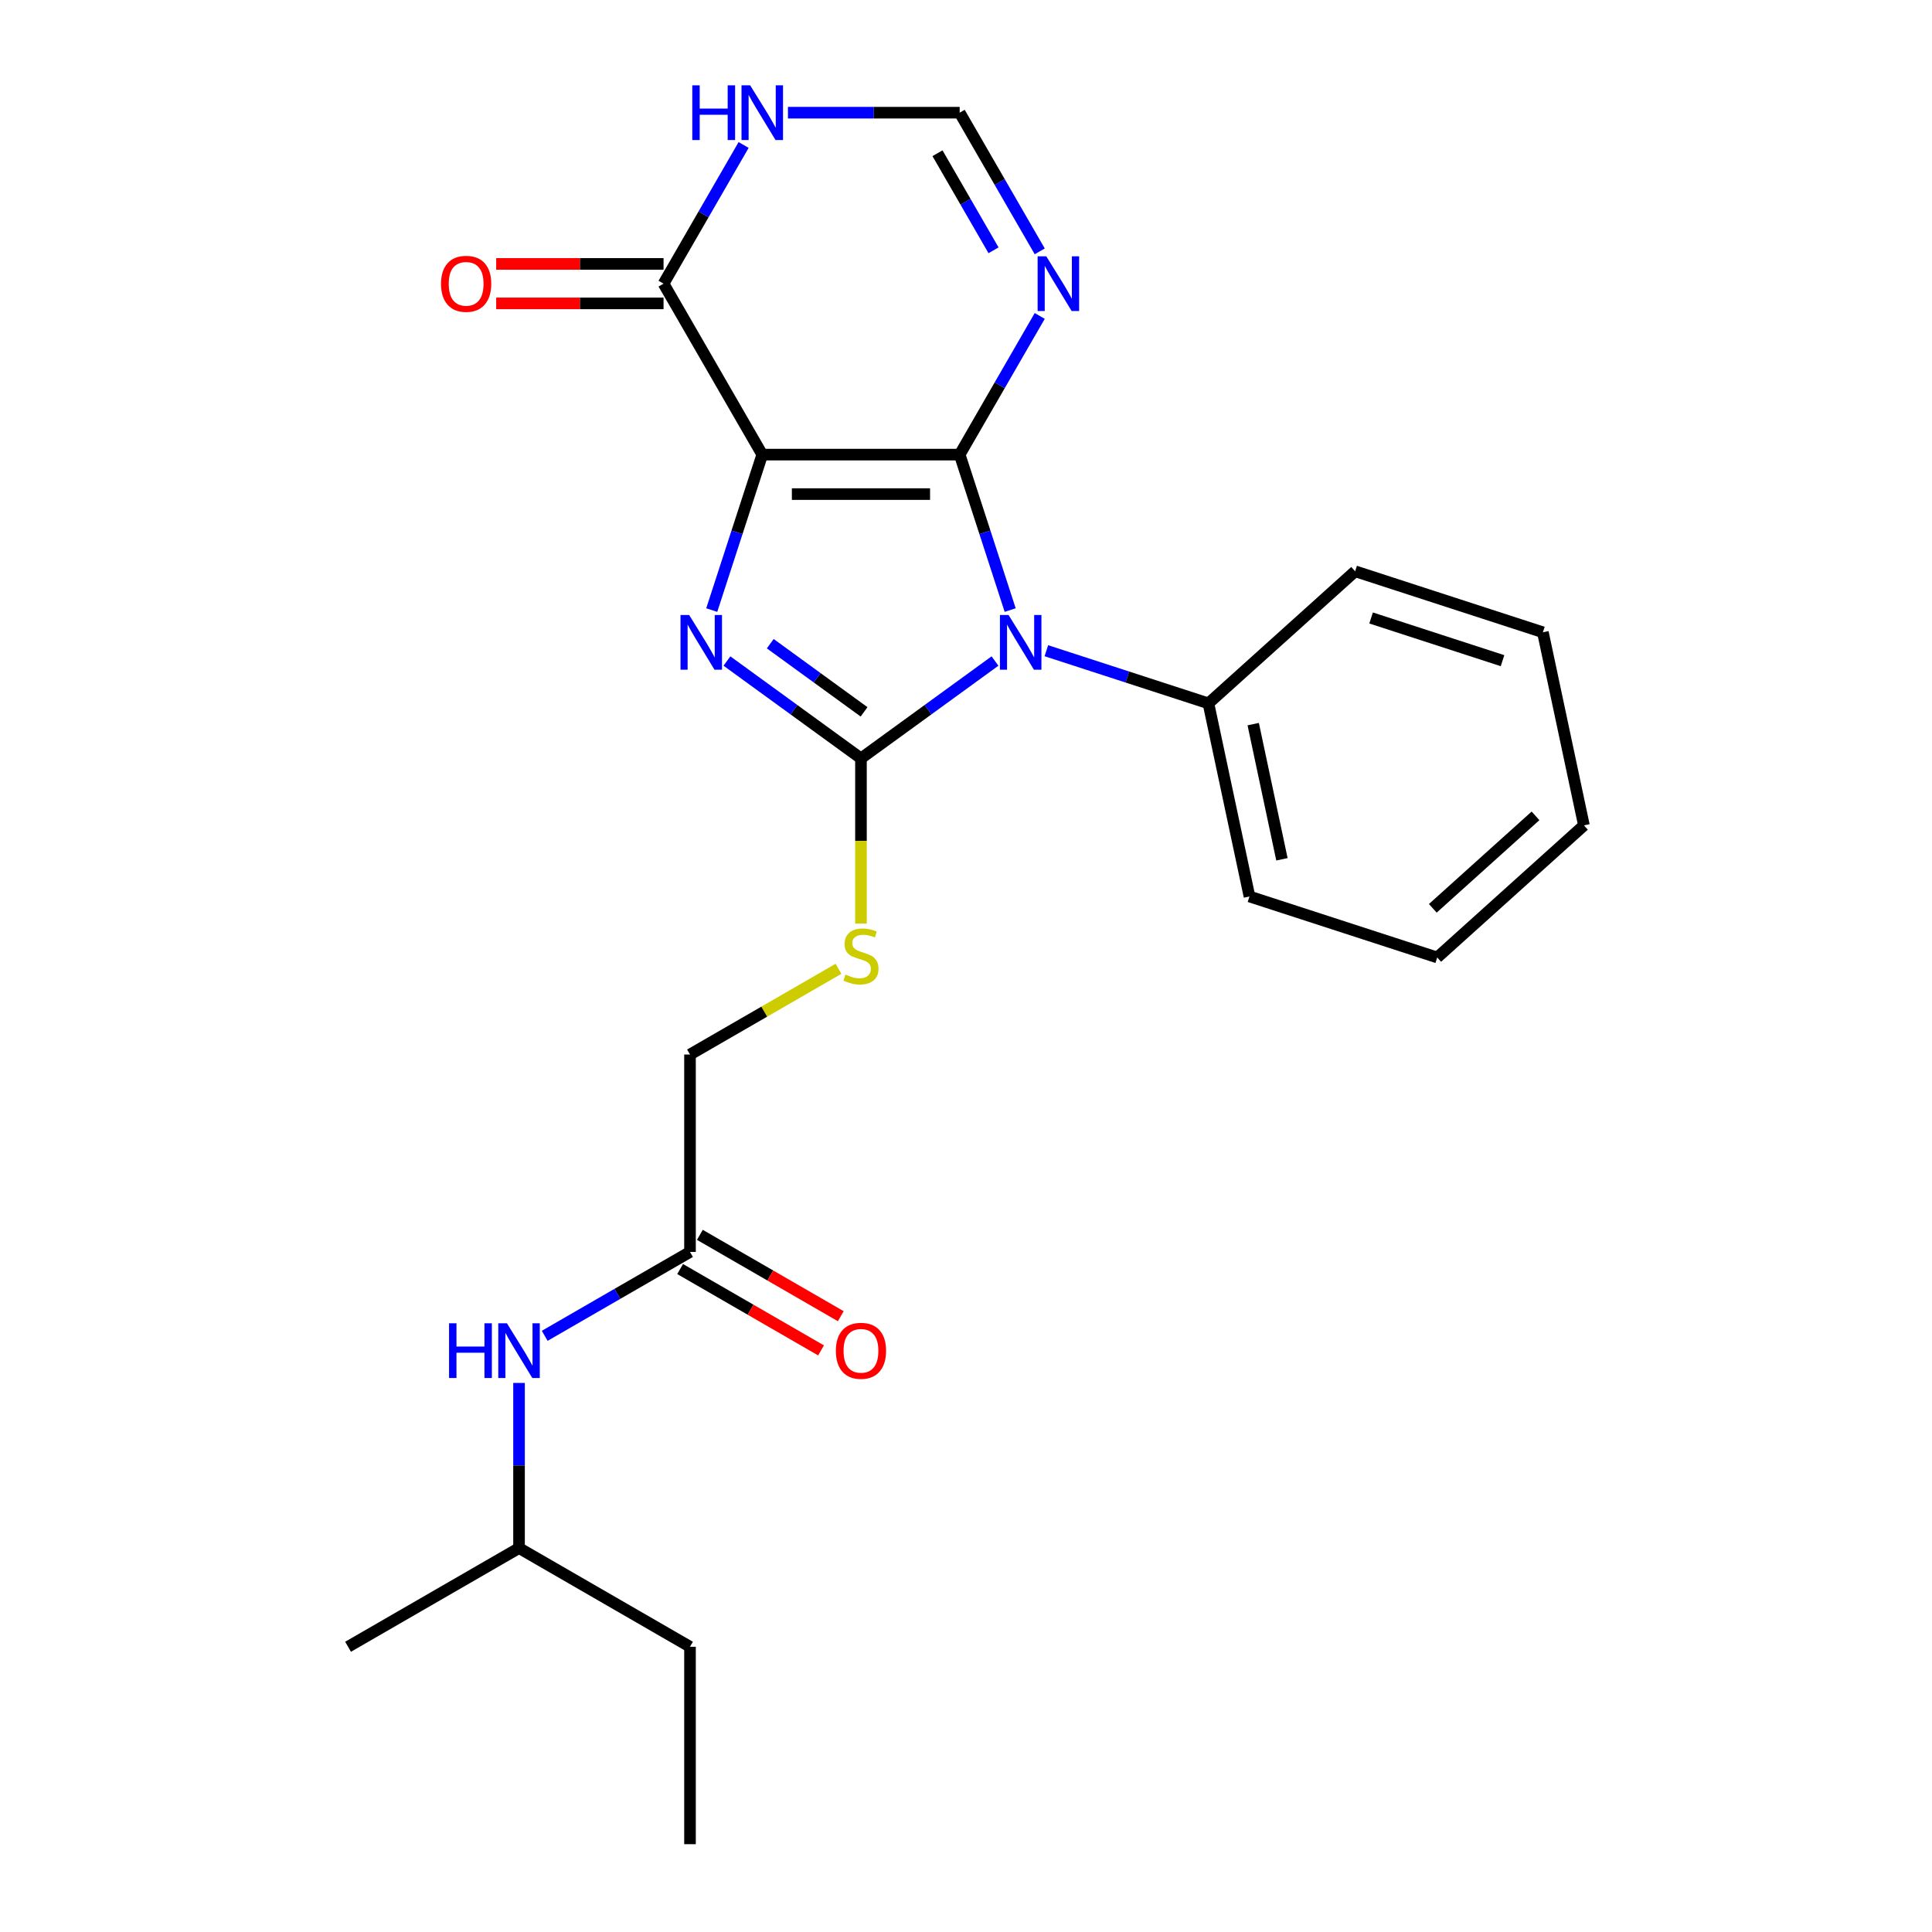 <?xml version='1.0' encoding='iso-8859-1'?>
<svg version='1.1' baseProfile='full'
              xmlns='http://www.w3.org/2000/svg'
                      xmlns:rdkit='http://www.rdkit.org/xml'
                      xmlns:xlink='http://www.w3.org/1999/xlink'
                  xml:space='preserve'
width='1000px' height='1000px' viewBox='0 0 1000 1000'>
<!-- END OF HEADER -->
<rect style='opacity:1.0;fill:#FFFFFF;stroke:none' width='1000' height='1000' x='0' y='0'> </rect>
<path class='bond-0' d='M 496.725,235.308 L 394.543,235.308' style='fill:none;fill-rule:evenodd;stroke:#000000;stroke-width:6px;stroke-linecap:butt;stroke-linejoin:miter;stroke-opacity:1' />
<path class='bond-0' d='M 481.397,255.744 L 409.871,255.744' style='fill:none;fill-rule:evenodd;stroke:#000000;stroke-width:6px;stroke-linecap:butt;stroke-linejoin:miter;stroke-opacity:1' />
<path class='bond-1' d='M 496.725,235.308 L 509.797,275.541' style='fill:none;fill-rule:evenodd;stroke:#000000;stroke-width:6px;stroke-linecap:butt;stroke-linejoin:miter;stroke-opacity:1' />
<path class='bond-1' d='M 509.797,275.541 L 522.869,315.773' style='fill:none;fill-rule:evenodd;stroke:#0000FF;stroke-width:6px;stroke-linecap:butt;stroke-linejoin:miter;stroke-opacity:1' />
<path class='bond-4' d='M 496.725,235.308 L 517.445,199.419' style='fill:none;fill-rule:evenodd;stroke:#000000;stroke-width:6px;stroke-linecap:butt;stroke-linejoin:miter;stroke-opacity:1' />
<path class='bond-4' d='M 517.445,199.419 L 538.165,163.531' style='fill:none;fill-rule:evenodd;stroke:#0000FF;stroke-width:6px;stroke-linecap:butt;stroke-linejoin:miter;stroke-opacity:1' />
<path class='bond-3' d='M 394.543,235.308 L 381.471,275.541' style='fill:none;fill-rule:evenodd;stroke:#000000;stroke-width:6px;stroke-linecap:butt;stroke-linejoin:miter;stroke-opacity:1' />
<path class='bond-3' d='M 381.471,275.541 L 368.398,315.773' style='fill:none;fill-rule:evenodd;stroke:#0000FF;stroke-width:6px;stroke-linecap:butt;stroke-linejoin:miter;stroke-opacity:1' />
<path class='bond-5' d='M 394.543,235.308 L 343.453,146.816' style='fill:none;fill-rule:evenodd;stroke:#000000;stroke-width:6px;stroke-linecap:butt;stroke-linejoin:miter;stroke-opacity:1' />
<path class='bond-2' d='M 515.006,342.147 L 480.32,367.348' style='fill:none;fill-rule:evenodd;stroke:#0000FF;stroke-width:6px;stroke-linecap:butt;stroke-linejoin:miter;stroke-opacity:1' />
<path class='bond-2' d='M 480.32,367.348 L 445.634,392.549' style='fill:none;fill-rule:evenodd;stroke:#000000;stroke-width:6px;stroke-linecap:butt;stroke-linejoin:miter;stroke-opacity:1' />
<path class='bond-9' d='M 541.595,336.808 L 583.538,350.436' style='fill:none;fill-rule:evenodd;stroke:#0000FF;stroke-width:6px;stroke-linecap:butt;stroke-linejoin:miter;stroke-opacity:1' />
<path class='bond-9' d='M 583.538,350.436 L 625.48,364.064' style='fill:none;fill-rule:evenodd;stroke:#000000;stroke-width:6px;stroke-linecap:butt;stroke-linejoin:miter;stroke-opacity:1' />
<path class='bond-8' d='M 445.634,392.549 L 445.634,435.302' style='fill:none;fill-rule:evenodd;stroke:#000000;stroke-width:6px;stroke-linecap:butt;stroke-linejoin:miter;stroke-opacity:1' />
<path class='bond-8' d='M 445.634,435.302 L 445.634,478.055' style='fill:none;fill-rule:evenodd;stroke:#CCCC00;stroke-width:6px;stroke-linecap:butt;stroke-linejoin:miter;stroke-opacity:1' />
<path class='bond-24' d='M 445.634,392.549 L 410.948,367.348' style='fill:none;fill-rule:evenodd;stroke:#000000;stroke-width:6px;stroke-linecap:butt;stroke-linejoin:miter;stroke-opacity:1' />
<path class='bond-24' d='M 410.948,367.348 L 376.262,342.147' style='fill:none;fill-rule:evenodd;stroke:#0000FF;stroke-width:6px;stroke-linecap:butt;stroke-linejoin:miter;stroke-opacity:1' />
<path class='bond-24' d='M 447.24,368.455 L 422.96,350.815' style='fill:none;fill-rule:evenodd;stroke:#000000;stroke-width:6px;stroke-linecap:butt;stroke-linejoin:miter;stroke-opacity:1' />
<path class='bond-24' d='M 422.96,350.815 L 398.68,333.174' style='fill:none;fill-rule:evenodd;stroke:#0000FF;stroke-width:6px;stroke-linecap:butt;stroke-linejoin:miter;stroke-opacity:1' />
<path class='bond-7' d='M 538.165,130.102 L 517.445,94.213' style='fill:none;fill-rule:evenodd;stroke:#0000FF;stroke-width:6px;stroke-linecap:butt;stroke-linejoin:miter;stroke-opacity:1' />
<path class='bond-7' d='M 517.445,94.213 L 496.725,58.325' style='fill:none;fill-rule:evenodd;stroke:#000000;stroke-width:6px;stroke-linecap:butt;stroke-linejoin:miter;stroke-opacity:1' />
<path class='bond-7' d='M 514.251,129.553 L 499.746,104.431' style='fill:none;fill-rule:evenodd;stroke:#0000FF;stroke-width:6px;stroke-linecap:butt;stroke-linejoin:miter;stroke-opacity:1' />
<path class='bond-7' d='M 499.746,104.431 L 485.242,79.309' style='fill:none;fill-rule:evenodd;stroke:#000000;stroke-width:6px;stroke-linecap:butt;stroke-linejoin:miter;stroke-opacity:1' />
<path class='bond-12' d='M 343.453,136.598 L 300.139,136.598' style='fill:none;fill-rule:evenodd;stroke:#000000;stroke-width:6px;stroke-linecap:butt;stroke-linejoin:miter;stroke-opacity:1' />
<path class='bond-12' d='M 300.139,136.598 L 256.826,136.598' style='fill:none;fill-rule:evenodd;stroke:#FF0000;stroke-width:6px;stroke-linecap:butt;stroke-linejoin:miter;stroke-opacity:1' />
<path class='bond-12' d='M 343.453,157.034 L 300.139,157.034' style='fill:none;fill-rule:evenodd;stroke:#000000;stroke-width:6px;stroke-linecap:butt;stroke-linejoin:miter;stroke-opacity:1' />
<path class='bond-12' d='M 300.139,157.034 L 256.826,157.034' style='fill:none;fill-rule:evenodd;stroke:#FF0000;stroke-width:6px;stroke-linecap:butt;stroke-linejoin:miter;stroke-opacity:1' />
<path class='bond-25' d='M 343.453,146.816 L 364.173,110.928' style='fill:none;fill-rule:evenodd;stroke:#000000;stroke-width:6px;stroke-linecap:butt;stroke-linejoin:miter;stroke-opacity:1' />
<path class='bond-25' d='M 364.173,110.928 L 384.893,75.039' style='fill:none;fill-rule:evenodd;stroke:#0000FF;stroke-width:6px;stroke-linecap:butt;stroke-linejoin:miter;stroke-opacity:1' />
<path class='bond-6' d='M 407.838,58.325 L 452.281,58.325' style='fill:none;fill-rule:evenodd;stroke:#0000FF;stroke-width:6px;stroke-linecap:butt;stroke-linejoin:miter;stroke-opacity:1' />
<path class='bond-6' d='M 452.281,58.325 L 496.725,58.325' style='fill:none;fill-rule:evenodd;stroke:#000000;stroke-width:6px;stroke-linecap:butt;stroke-linejoin:miter;stroke-opacity:1' />
<path class='bond-14' d='M 433.999,501.447 L 395.571,523.634' style='fill:none;fill-rule:evenodd;stroke:#CCCC00;stroke-width:6px;stroke-linecap:butt;stroke-linejoin:miter;stroke-opacity:1' />
<path class='bond-14' d='M 395.571,523.634 L 357.142,545.82' style='fill:none;fill-rule:evenodd;stroke:#000000;stroke-width:6px;stroke-linecap:butt;stroke-linejoin:miter;stroke-opacity:1' />
<path class='bond-16' d='M 625.48,364.064 L 646.725,464.012' style='fill:none;fill-rule:evenodd;stroke:#000000;stroke-width:6px;stroke-linecap:butt;stroke-linejoin:miter;stroke-opacity:1' />
<path class='bond-16' d='M 648.657,374.807 L 663.528,444.771' style='fill:none;fill-rule:evenodd;stroke:#000000;stroke-width:6px;stroke-linecap:butt;stroke-linejoin:miter;stroke-opacity:1' />
<path class='bond-17' d='M 625.48,364.064 L 701.416,295.691' style='fill:none;fill-rule:evenodd;stroke:#000000;stroke-width:6px;stroke-linecap:butt;stroke-linejoin:miter;stroke-opacity:1' />
<path class='bond-10' d='M 357.142,648.002 L 357.142,545.82' style='fill:none;fill-rule:evenodd;stroke:#000000;stroke-width:6px;stroke-linecap:butt;stroke-linejoin:miter;stroke-opacity:1' />
<path class='bond-11' d='M 357.142,648.002 L 319.544,669.709' style='fill:none;fill-rule:evenodd;stroke:#000000;stroke-width:6px;stroke-linecap:butt;stroke-linejoin:miter;stroke-opacity:1' />
<path class='bond-11' d='M 319.544,669.709 L 281.945,691.417' style='fill:none;fill-rule:evenodd;stroke:#0000FF;stroke-width:6px;stroke-linecap:butt;stroke-linejoin:miter;stroke-opacity:1' />
<path class='bond-13' d='M 352.033,656.851 L 388.502,677.906' style='fill:none;fill-rule:evenodd;stroke:#000000;stroke-width:6px;stroke-linecap:butt;stroke-linejoin:miter;stroke-opacity:1' />
<path class='bond-13' d='M 388.502,677.906 L 424.97,698.961' style='fill:none;fill-rule:evenodd;stroke:#FF0000;stroke-width:6px;stroke-linecap:butt;stroke-linejoin:miter;stroke-opacity:1' />
<path class='bond-13' d='M 362.251,639.153 L 398.72,660.208' style='fill:none;fill-rule:evenodd;stroke:#000000;stroke-width:6px;stroke-linecap:butt;stroke-linejoin:miter;stroke-opacity:1' />
<path class='bond-13' d='M 398.72,660.208 L 435.188,681.263' style='fill:none;fill-rule:evenodd;stroke:#FF0000;stroke-width:6px;stroke-linecap:butt;stroke-linejoin:miter;stroke-opacity:1' />
<path class='bond-15' d='M 268.651,715.807 L 268.651,758.54' style='fill:none;fill-rule:evenodd;stroke:#0000FF;stroke-width:6px;stroke-linecap:butt;stroke-linejoin:miter;stroke-opacity:1' />
<path class='bond-15' d='M 268.651,758.54 L 268.651,801.274' style='fill:none;fill-rule:evenodd;stroke:#000000;stroke-width:6px;stroke-linecap:butt;stroke-linejoin:miter;stroke-opacity:1' />
<path class='bond-18' d='M 268.651,801.274 L 357.142,852.364' style='fill:none;fill-rule:evenodd;stroke:#000000;stroke-width:6px;stroke-linecap:butt;stroke-linejoin:miter;stroke-opacity:1' />
<path class='bond-19' d='M 268.651,801.274 L 180.159,852.364' style='fill:none;fill-rule:evenodd;stroke:#000000;stroke-width:6px;stroke-linecap:butt;stroke-linejoin:miter;stroke-opacity:1' />
<path class='bond-21' d='M 646.725,464.012 L 743.905,495.588' style='fill:none;fill-rule:evenodd;stroke:#000000;stroke-width:6px;stroke-linecap:butt;stroke-linejoin:miter;stroke-opacity:1' />
<path class='bond-22' d='M 701.416,295.691 L 798.596,327.267' style='fill:none;fill-rule:evenodd;stroke:#000000;stroke-width:6px;stroke-linecap:butt;stroke-linejoin:miter;stroke-opacity:1' />
<path class='bond-22' d='M 709.678,319.864 L 777.704,341.967' style='fill:none;fill-rule:evenodd;stroke:#000000;stroke-width:6px;stroke-linecap:butt;stroke-linejoin:miter;stroke-opacity:1' />
<path class='bond-20' d='M 357.142,852.364 L 357.142,954.545' style='fill:none;fill-rule:evenodd;stroke:#000000;stroke-width:6px;stroke-linecap:butt;stroke-linejoin:miter;stroke-opacity:1' />
<path class='bond-26' d='M 743.905,495.588 L 819.841,427.215' style='fill:none;fill-rule:evenodd;stroke:#000000;stroke-width:6px;stroke-linecap:butt;stroke-linejoin:miter;stroke-opacity:1' />
<path class='bond-26' d='M 741.621,470.145 L 794.776,422.284' style='fill:none;fill-rule:evenodd;stroke:#000000;stroke-width:6px;stroke-linecap:butt;stroke-linejoin:miter;stroke-opacity:1' />
<path class='bond-23' d='M 798.596,327.267 L 819.841,427.215' style='fill:none;fill-rule:evenodd;stroke:#000000;stroke-width:6px;stroke-linecap:butt;stroke-linejoin:miter;stroke-opacity:1' />
<path  class='atom-2' d='M 522.04 318.328
L 531.32 333.328
Q 532.24 334.808, 533.72 337.488
Q 535.2 340.168, 535.28 340.328
L 535.28 318.328
L 539.04 318.328
L 539.04 346.648
L 535.16 346.648
L 525.2 330.248
Q 524.04 328.328, 522.8 326.128
Q 521.6 323.928, 521.24 323.248
L 521.24 346.648
L 517.56 346.648
L 517.56 318.328
L 522.04 318.328
' fill='#0000FF'/>
<path  class='atom-4' d='M 356.708 318.328
L 365.988 333.328
Q 366.908 334.808, 368.388 337.488
Q 369.868 340.168, 369.948 340.328
L 369.948 318.328
L 373.708 318.328
L 373.708 346.648
L 369.828 346.648
L 359.868 330.248
Q 358.708 328.328, 357.468 326.128
Q 356.268 323.928, 355.908 323.248
L 355.908 346.648
L 352.228 346.648
L 352.228 318.328
L 356.708 318.328
' fill='#0000FF'/>
<path  class='atom-5' d='M 541.555 132.656
L 550.835 147.656
Q 551.755 149.136, 553.235 151.816
Q 554.715 154.496, 554.795 154.656
L 554.795 132.656
L 558.555 132.656
L 558.555 160.976
L 554.675 160.976
L 544.715 144.576
Q 543.555 142.656, 542.315 140.456
Q 541.115 138.256, 540.755 137.576
L 540.755 160.976
L 537.075 160.976
L 537.075 132.656
L 541.555 132.656
' fill='#0000FF'/>
<path  class='atom-7' d='M 358.323 44.165
L 362.163 44.165
L 362.163 56.205
L 376.643 56.205
L 376.643 44.165
L 380.483 44.165
L 380.483 72.485
L 376.643 72.485
L 376.643 59.405
L 362.163 59.405
L 362.163 72.485
L 358.323 72.485
L 358.323 44.165
' fill='#0000FF'/>
<path  class='atom-7' d='M 388.283 44.165
L 397.563 59.165
Q 398.483 60.645, 399.963 63.325
Q 401.443 66.005, 401.523 66.165
L 401.523 44.165
L 405.283 44.165
L 405.283 72.485
L 401.403 72.485
L 391.443 56.085
Q 390.283 54.165, 389.043 51.965
Q 387.843 49.765, 387.483 49.085
L 387.483 72.485
L 383.803 72.485
L 383.803 44.165
L 388.283 44.165
' fill='#0000FF'/>
<path  class='atom-9' d='M 437.634 504.45
Q 437.954 504.57, 439.274 505.13
Q 440.594 505.69, 442.034 506.05
Q 443.514 506.37, 444.954 506.37
Q 447.634 506.37, 449.194 505.09
Q 450.754 503.77, 450.754 501.49
Q 450.754 499.93, 449.954 498.97
Q 449.194 498.01, 447.994 497.49
Q 446.794 496.97, 444.794 496.37
Q 442.274 495.61, 440.754 494.89
Q 439.274 494.17, 438.194 492.65
Q 437.154 491.13, 437.154 488.57
Q 437.154 485.01, 439.554 482.81
Q 441.994 480.61, 446.794 480.61
Q 450.074 480.61, 453.794 482.17
L 452.874 485.25
Q 449.474 483.85, 446.914 483.85
Q 444.154 483.85, 442.634 485.01
Q 441.114 486.13, 441.154 488.09
Q 441.154 489.61, 441.914 490.53
Q 442.714 491.45, 443.834 491.97
Q 444.994 492.49, 446.914 493.09
Q 449.474 493.89, 450.994 494.69
Q 452.514 495.49, 453.594 497.13
Q 454.714 498.73, 454.714 501.49
Q 454.714 505.41, 452.074 507.53
Q 449.474 509.61, 445.114 509.61
Q 442.594 509.61, 440.674 509.05
Q 438.794 508.53, 436.554 507.61
L 437.634 504.45
' fill='#CCCC00'/>
<path  class='atom-12' d='M 232.431 684.932
L 236.271 684.932
L 236.271 696.972
L 250.751 696.972
L 250.751 684.932
L 254.591 684.932
L 254.591 713.252
L 250.751 713.252
L 250.751 700.172
L 236.271 700.172
L 236.271 713.252
L 232.431 713.252
L 232.431 684.932
' fill='#0000FF'/>
<path  class='atom-12' d='M 262.391 684.932
L 271.671 699.932
Q 272.591 701.412, 274.071 704.092
Q 275.551 706.772, 275.631 706.932
L 275.631 684.932
L 279.391 684.932
L 279.391 713.252
L 275.511 713.252
L 265.551 696.852
Q 264.391 694.932, 263.151 692.732
Q 261.951 690.532, 261.591 689.852
L 261.591 713.252
L 257.911 713.252
L 257.911 684.932
L 262.391 684.932
' fill='#0000FF'/>
<path  class='atom-13' d='M 228.271 146.896
Q 228.271 140.096, 231.631 136.296
Q 234.991 132.496, 241.271 132.496
Q 247.551 132.496, 250.911 136.296
Q 254.271 140.096, 254.271 146.896
Q 254.271 153.776, 250.871 157.696
Q 247.471 161.576, 241.271 161.576
Q 235.031 161.576, 231.631 157.696
Q 228.271 153.816, 228.271 146.896
M 241.271 158.376
Q 245.591 158.376, 247.911 155.496
Q 250.271 152.576, 250.271 146.896
Q 250.271 141.336, 247.911 138.536
Q 245.591 135.696, 241.271 135.696
Q 236.951 135.696, 234.591 138.496
Q 232.271 141.296, 232.271 146.896
Q 232.271 152.616, 234.591 155.496
Q 236.951 158.376, 241.271 158.376
' fill='#FF0000'/>
<path  class='atom-14' d='M 432.634 699.172
Q 432.634 692.372, 435.994 688.572
Q 439.354 684.772, 445.634 684.772
Q 451.914 684.772, 455.274 688.572
Q 458.634 692.372, 458.634 699.172
Q 458.634 706.052, 455.234 709.972
Q 451.834 713.852, 445.634 713.852
Q 439.394 713.852, 435.994 709.972
Q 432.634 706.092, 432.634 699.172
M 445.634 710.652
Q 449.954 710.652, 452.274 707.772
Q 454.634 704.852, 454.634 699.172
Q 454.634 693.612, 452.274 690.812
Q 449.954 687.972, 445.634 687.972
Q 441.314 687.972, 438.954 690.772
Q 436.634 693.572, 436.634 699.172
Q 436.634 704.892, 438.954 707.772
Q 441.314 710.652, 445.634 710.652
' fill='#FF0000'/>
</svg>
